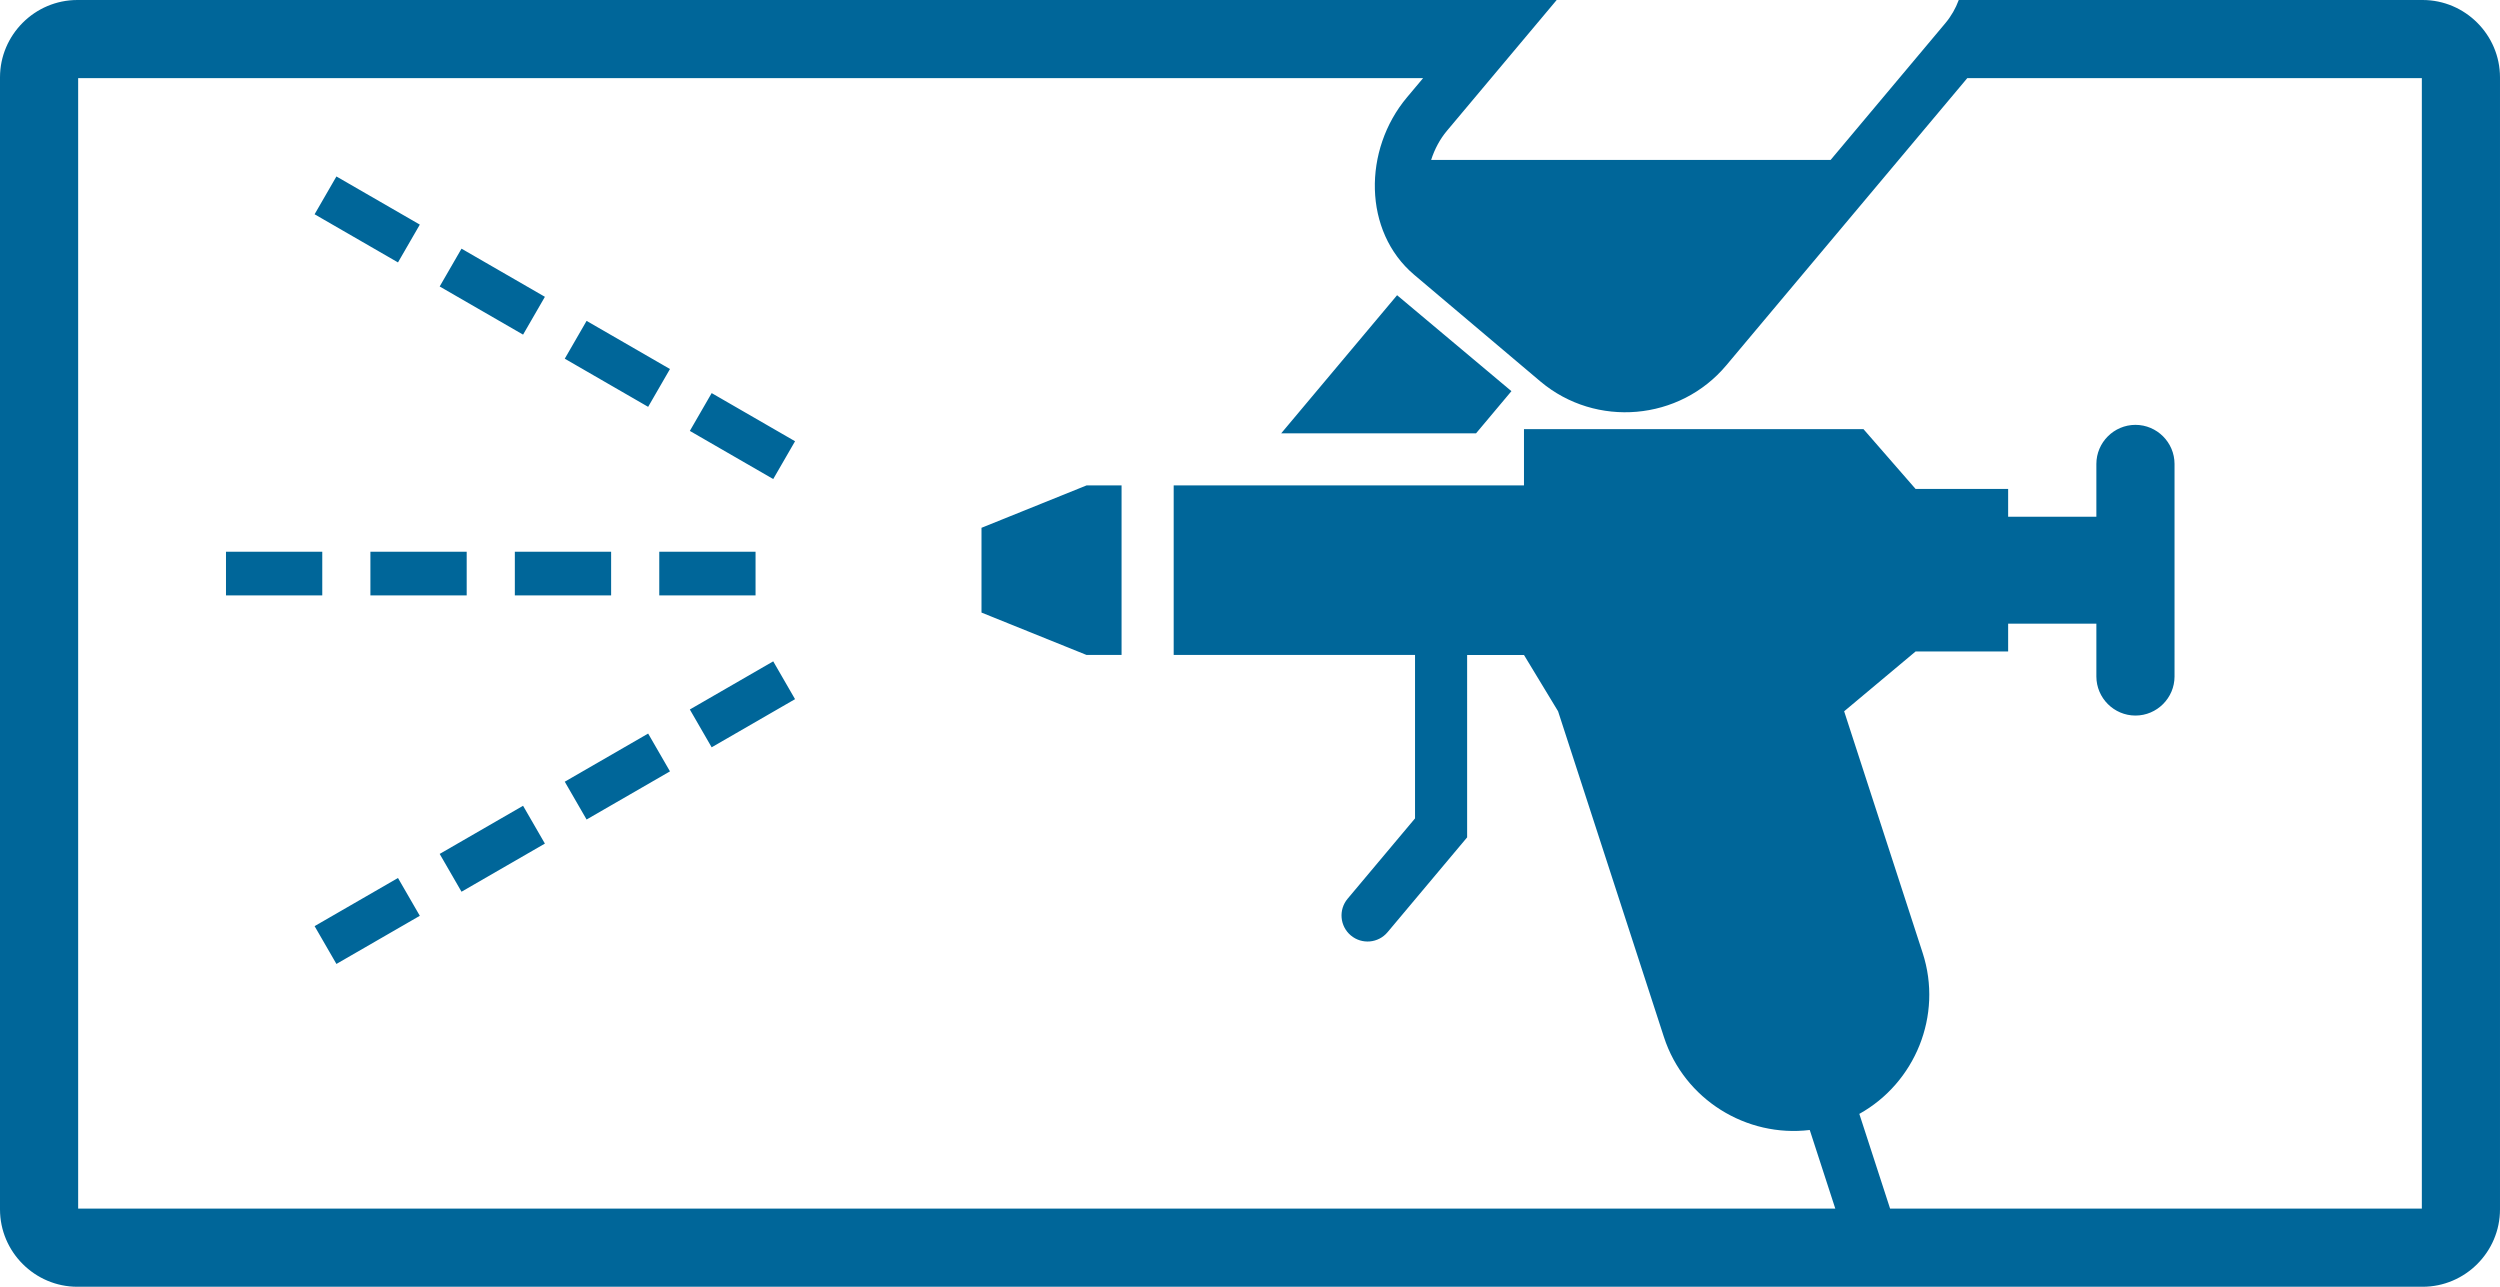 <?xml version="1.0" encoding="utf-8"?>
<!-- Generator: Adobe Illustrator 12.0.0, SVG Export Plug-In . SVG Version: 6.00 Build 51448)  -->
<!DOCTYPE svg PUBLIC "-//W3C//DTD SVG 1.1//EN" "http://www.w3.org/Graphics/SVG/1.1/DTD/svg11.dtd">
<svg  version="1.1" id="Ebene_1" xmlns="http://www.w3.org/2000/svg" xmlns:xlink="http://www.w3.org/1999/xlink" width="272" height="140" viewBox="0 0 272 140"
	 overflow="visible" enable-background="new 0 0 272 140" xml:space="preserve">
<path fill-rule="evenodd" clip-rule="evenodd" fill="#006699" d="M263.579,140c4.631,0,8.42-3.789,8.42-8.42V8.42
	c0-4.631-3.789-8.42-8.42-8.42h-22.287h-22.286h-5.894c-0.332,0.903-0.82,1.763-1.469,2.536L199.171,17.4h-43.463
	c0.373-1.171,0.96-2.266,1.712-3.162L169.367,0h-7.401H8.42C3.789,0,0,3.789,0,8.42V131.58c0,4.631,3.789,8.42,8.42,8.42
	C102.77,140,183.418,140,263.579,140L263.579,140z M82.204,60.029v4.75H71.728v-4.75H82.204L82.204,60.029z M45.676,99.639
	l-9.073,5.238l-2.375-4.114l9.072-5.238L45.676,99.639L45.676,99.639z M59.284,91.782l-9.072,5.238l-2.375-4.114l9.072-5.238
	L59.284,91.782L59.284,91.782z M72.893,83.925l-9.072,5.238l-2.375-4.114l9.072-5.238L72.893,83.925L72.893,83.925z M86.501,76.068
	l-9.072,5.238l-2.375-4.114l9.072-5.238L86.501,76.068L86.501,76.068z M45.676,24.437l-2.375,4.114l-9.073-5.238l2.375-4.114
	L45.676,24.437L45.676,24.437z M59.285,32.293l-2.375,4.114l-9.073-5.238l2.375-4.114L59.285,32.293L59.285,32.293z M72.893,40.15
	l-2.375,4.114l-9.072-5.238l2.375-4.114L72.893,40.15L72.893,40.15z M86.502,48.007l-2.375,4.114l-9.072-5.238l2.375-4.114
	L86.502,48.007L86.502,48.007z M35.063,60.029v4.75H24.587v-4.75H35.063L35.063,60.029z M50.776,60.029v4.75H40.3v-4.75H50.776
	L50.776,60.029z M66.49,60.029l0,4.75H56.014v-4.75H66.49L66.49,60.029z M196.901,122.943l2.779,8.553H8.504V8.504h146.327
	l-1.754,2.09c-4.783,5.7-4.787,14.59,0.79,19.306l13.746,11.616c6.043,5.071,15.138,4.275,20.208-1.769l26.216-31.243h49.459
	v122.992h-57.854l-3.348-10.305c6.052-3.367,9.107-10.691,6.892-17.511l-8.543-26.292l7.771-6.506h10.072v-3.024h9.599v5.742
	c0,2.338,1.914,4.252,4.252,4.252l0,0c2.339,0,4.252-1.914,4.252-4.252V50.477c0-2.338-1.913-4.252-4.252-4.252l0,0
	c-2.338,0-4.252,1.914-4.252,4.252v5.742h-9.599v-3.024h-10.072l-5.669-6.507h-36.936v6.126h-38.112v18.446h26.258v17.782
	l-7.332,8.737l-0.002,0.002c-1.006,1.199-0.85,2.987,0.349,3.994c1.199,1.006,2.988,0.85,3.994-0.35l8.66-10.32V71.261h6.185
	l3.71,6.126l11.515,35.439C183.249,119.646,190.026,123.776,196.901,122.943L196.901,122.943z M164.444,42.558l-3.849,4.587h-21.2
	l12.608-15.026L164.444,42.558L164.444,42.558z M118.216,52.814h3.81v4.611v4.612v4.611v4.612h-3.81l-11.429-4.612v-4.611v-4.612
	L118.216,52.814z"/>
</svg>
